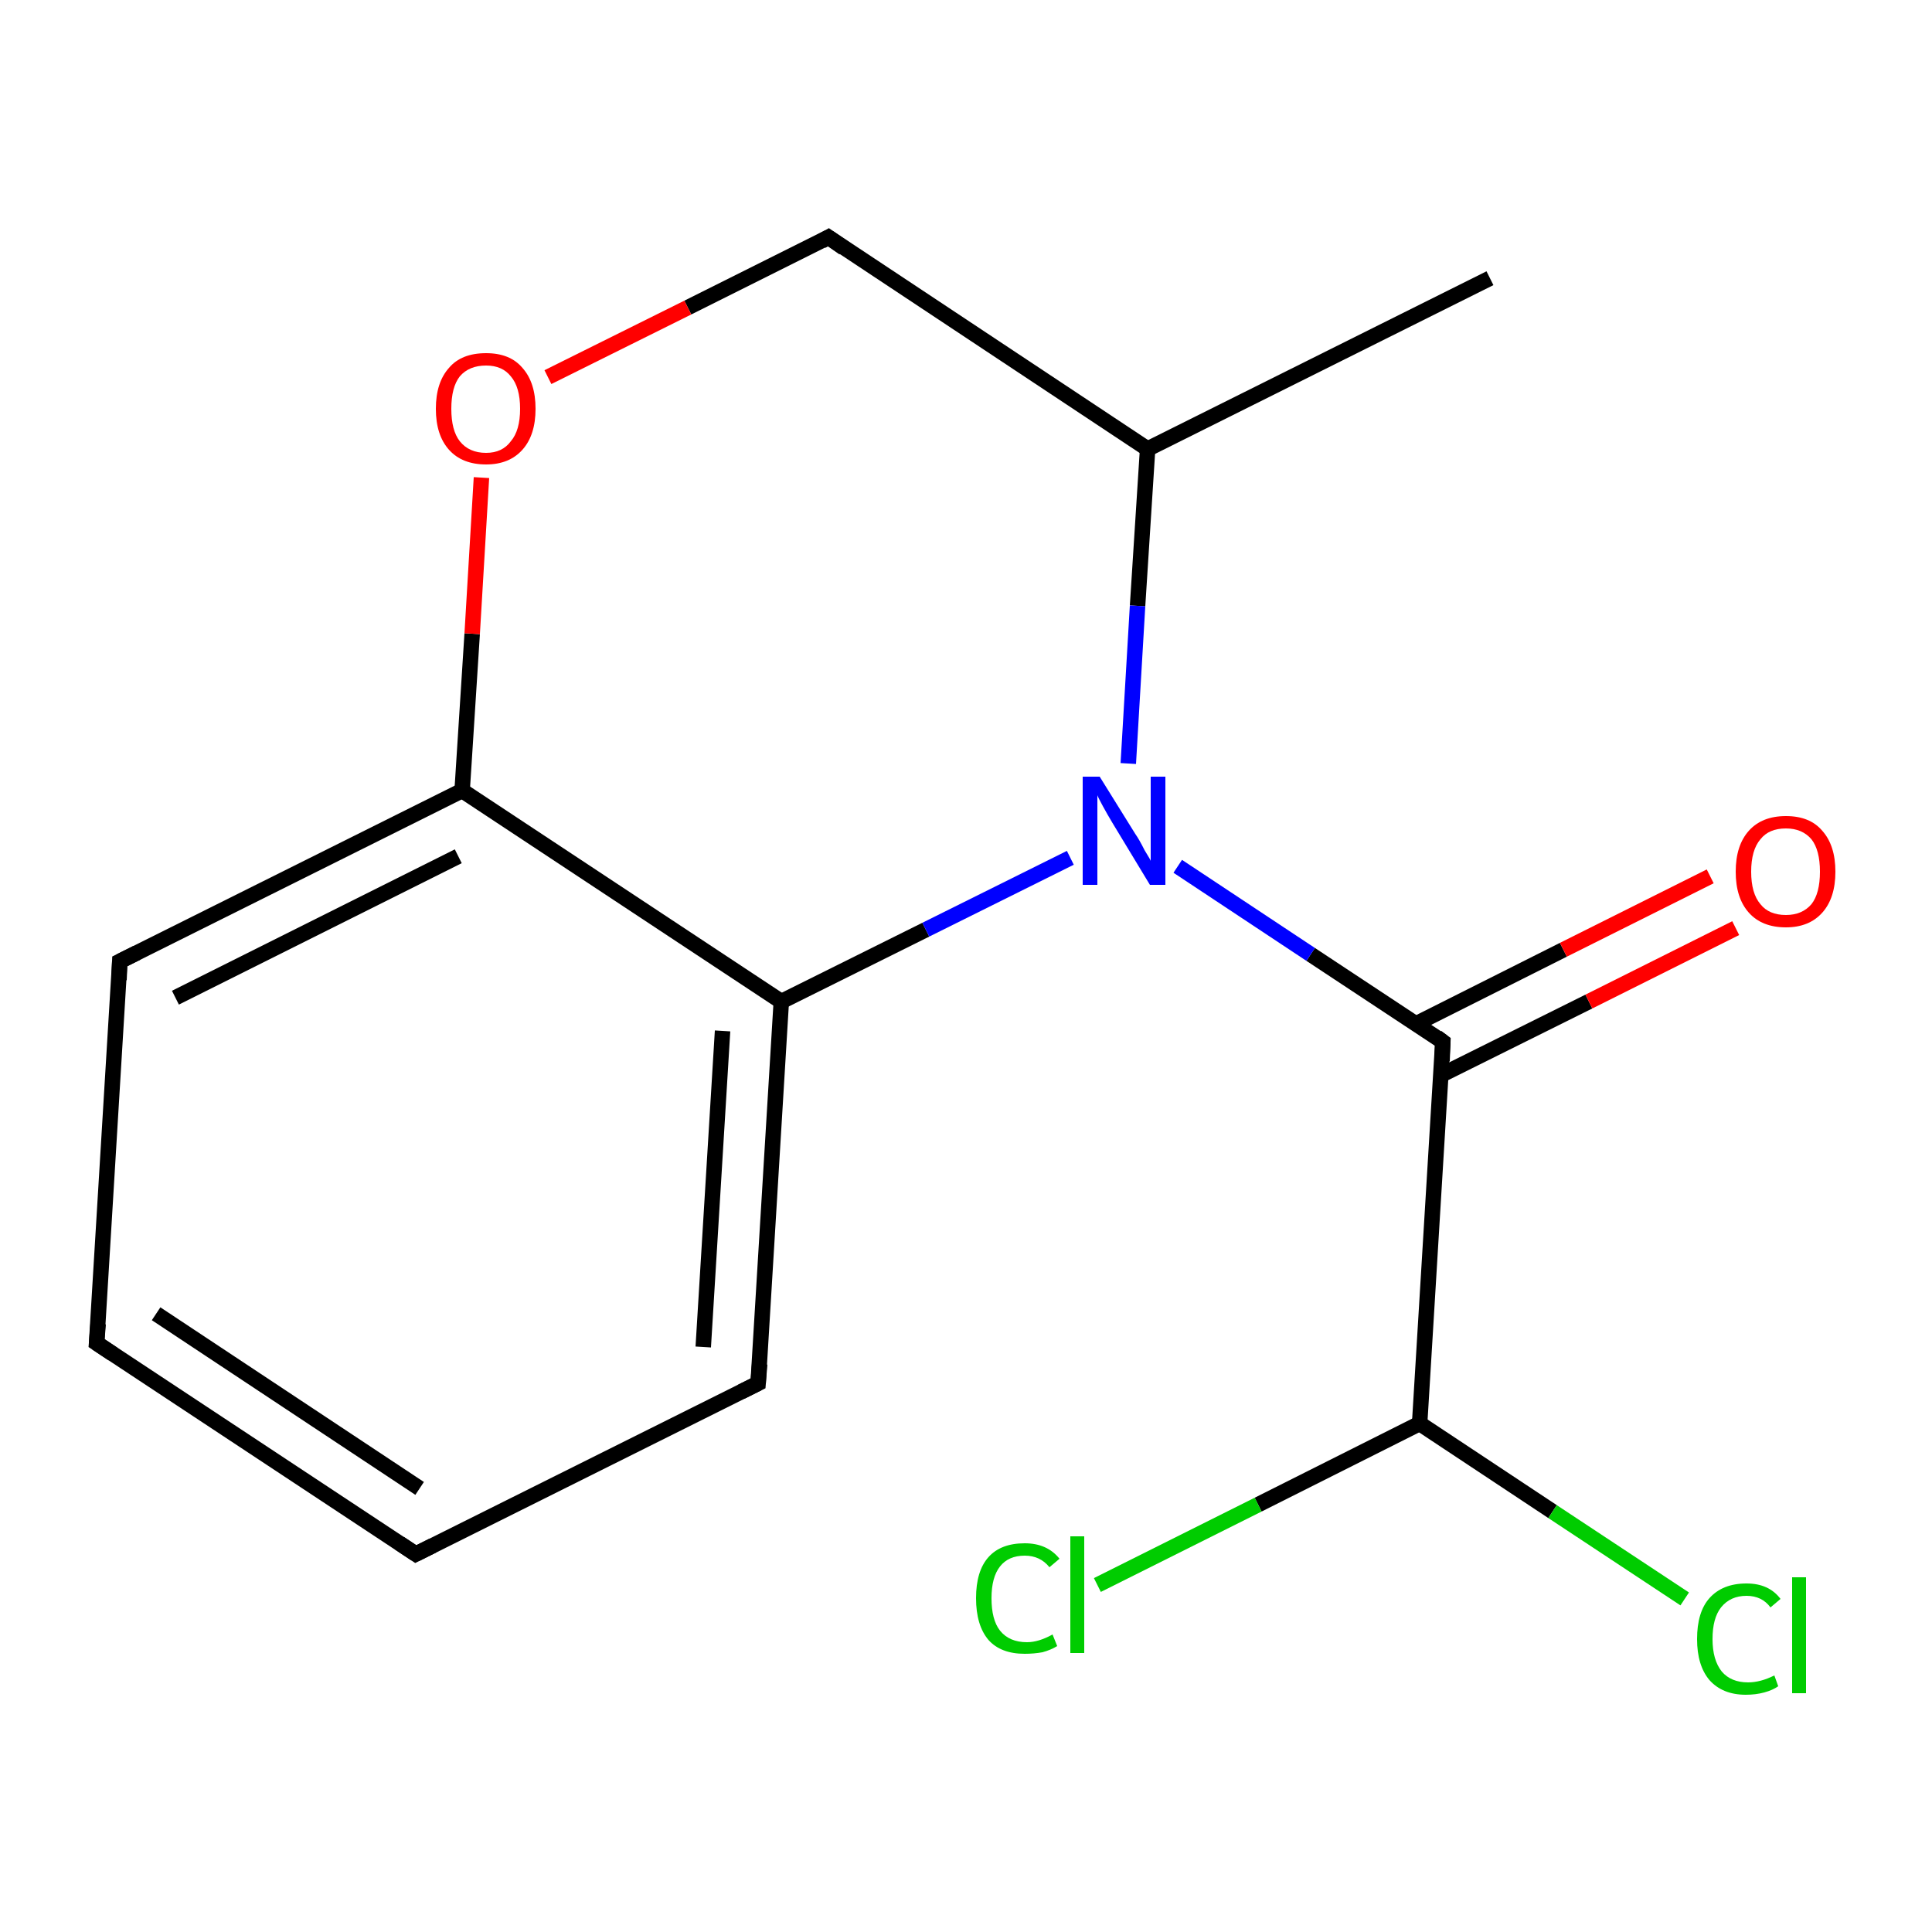 <?xml version='1.0' encoding='iso-8859-1'?>
<svg version='1.1' baseProfile='full'
              xmlns='http://www.w3.org/2000/svg'
                      xmlns:rdkit='http://www.rdkit.org/xml'
                      xmlns:xlink='http://www.w3.org/1999/xlink'
                  xml:space='preserve'
width='250px' height='250px' viewBox='0 0 250 250'>
<!-- END OF HEADER -->
<rect style='opacity:1.0;fill:#FFFFFF;stroke:none' width='250.0' height='250.0' x='0.0' y='0.0'> </rect>
<path class='bond-0 atom-0 atom-6' d='M 192.8,36.0 L 148.5,58.1' style='fill:none;fill-rule:evenodd;stroke:#000000;stroke-width:2.0px;stroke-linecap:butt;stroke-linejoin:miter;stroke-opacity:1' />
<path class='bond-1 atom-1 atom-2' d='M 53.8,201.1 L 12.5,173.8' style='fill:none;fill-rule:evenodd;stroke:#000000;stroke-width:2.0px;stroke-linecap:butt;stroke-linejoin:miter;stroke-opacity:1' />
<path class='bond-1 atom-1 atom-2' d='M 54.3,192.6 L 20.2,170.0' style='fill:none;fill-rule:evenodd;stroke:#000000;stroke-width:2.0px;stroke-linecap:butt;stroke-linejoin:miter;stroke-opacity:1' />
<path class='bond-2 atom-1 atom-3' d='M 53.8,201.1 L 98.1,179.0' style='fill:none;fill-rule:evenodd;stroke:#000000;stroke-width:2.0px;stroke-linecap:butt;stroke-linejoin:miter;stroke-opacity:1' />
<path class='bond-3 atom-2 atom-4' d='M 12.5,173.8 L 15.5,124.4' style='fill:none;fill-rule:evenodd;stroke:#000000;stroke-width:2.0px;stroke-linecap:butt;stroke-linejoin:miter;stroke-opacity:1' />
<path class='bond-4 atom-3 atom-7' d='M 98.1,179.0 L 101.1,129.6' style='fill:none;fill-rule:evenodd;stroke:#000000;stroke-width:2.0px;stroke-linecap:butt;stroke-linejoin:miter;stroke-opacity:1' />
<path class='bond-4 atom-3 atom-7' d='M 91.0,174.3 L 93.5,133.4' style='fill:none;fill-rule:evenodd;stroke:#000000;stroke-width:2.0px;stroke-linecap:butt;stroke-linejoin:miter;stroke-opacity:1' />
<path class='bond-5 atom-4 atom-8' d='M 15.5,124.4 L 59.8,102.3' style='fill:none;fill-rule:evenodd;stroke:#000000;stroke-width:2.0px;stroke-linecap:butt;stroke-linejoin:miter;stroke-opacity:1' />
<path class='bond-5 atom-4 atom-8' d='M 22.7,129.1 L 59.3,110.8' style='fill:none;fill-rule:evenodd;stroke:#000000;stroke-width:2.0px;stroke-linecap:butt;stroke-linejoin:miter;stroke-opacity:1' />
<path class='bond-6 atom-5 atom-6' d='M 107.2,30.7 L 148.5,58.1' style='fill:none;fill-rule:evenodd;stroke:#000000;stroke-width:2.0px;stroke-linecap:butt;stroke-linejoin:miter;stroke-opacity:1' />
<path class='bond-7 atom-5 atom-15' d='M 107.2,30.7 L 89.0,39.8' style='fill:none;fill-rule:evenodd;stroke:#000000;stroke-width:2.0px;stroke-linecap:butt;stroke-linejoin:miter;stroke-opacity:1' />
<path class='bond-7 atom-5 atom-15' d='M 89.0,39.8 L 70.9,48.8' style='fill:none;fill-rule:evenodd;stroke:#FF0000;stroke-width:2.0px;stroke-linecap:butt;stroke-linejoin:miter;stroke-opacity:1' />
<path class='bond-8 atom-6 atom-13' d='M 148.5,58.1 L 147.2,78.4' style='fill:none;fill-rule:evenodd;stroke:#000000;stroke-width:2.0px;stroke-linecap:butt;stroke-linejoin:miter;stroke-opacity:1' />
<path class='bond-8 atom-6 atom-13' d='M 147.2,78.4 L 146.0,98.8' style='fill:none;fill-rule:evenodd;stroke:#0000FF;stroke-width:2.0px;stroke-linecap:butt;stroke-linejoin:miter;stroke-opacity:1' />
<path class='bond-9 atom-7 atom-8' d='M 101.1,129.6 L 59.8,102.3' style='fill:none;fill-rule:evenodd;stroke:#000000;stroke-width:2.0px;stroke-linecap:butt;stroke-linejoin:miter;stroke-opacity:1' />
<path class='bond-10 atom-7 atom-13' d='M 101.1,129.6 L 119.8,120.3' style='fill:none;fill-rule:evenodd;stroke:#000000;stroke-width:2.0px;stroke-linecap:butt;stroke-linejoin:miter;stroke-opacity:1' />
<path class='bond-10 atom-7 atom-13' d='M 119.8,120.3 L 138.5,111.0' style='fill:none;fill-rule:evenodd;stroke:#0000FF;stroke-width:2.0px;stroke-linecap:butt;stroke-linejoin:miter;stroke-opacity:1' />
<path class='bond-11 atom-8 atom-15' d='M 59.8,102.3 L 61.1,82.0' style='fill:none;fill-rule:evenodd;stroke:#000000;stroke-width:2.0px;stroke-linecap:butt;stroke-linejoin:miter;stroke-opacity:1' />
<path class='bond-11 atom-8 atom-15' d='M 61.1,82.0 L 62.3,61.8' style='fill:none;fill-rule:evenodd;stroke:#FF0000;stroke-width:2.0px;stroke-linecap:butt;stroke-linejoin:miter;stroke-opacity:1' />
<path class='bond-12 atom-9 atom-10' d='M 183.7,184.2 L 186.7,134.8' style='fill:none;fill-rule:evenodd;stroke:#000000;stroke-width:2.0px;stroke-linecap:butt;stroke-linejoin:miter;stroke-opacity:1' />
<path class='bond-13 atom-9 atom-11' d='M 183.7,184.2 L 200.9,195.6' style='fill:none;fill-rule:evenodd;stroke:#000000;stroke-width:2.0px;stroke-linecap:butt;stroke-linejoin:miter;stroke-opacity:1' />
<path class='bond-13 atom-9 atom-11' d='M 200.9,195.6 L 218.0,206.9' style='fill:none;fill-rule:evenodd;stroke:#00CC00;stroke-width:2.0px;stroke-linecap:butt;stroke-linejoin:miter;stroke-opacity:1' />
<path class='bond-14 atom-9 atom-12' d='M 183.7,184.2 L 162.8,194.7' style='fill:none;fill-rule:evenodd;stroke:#000000;stroke-width:2.0px;stroke-linecap:butt;stroke-linejoin:miter;stroke-opacity:1' />
<path class='bond-14 atom-9 atom-12' d='M 162.8,194.7 L 142.0,205.1' style='fill:none;fill-rule:evenodd;stroke:#00CC00;stroke-width:2.0px;stroke-linecap:butt;stroke-linejoin:miter;stroke-opacity:1' />
<path class='bond-15 atom-10 atom-13' d='M 186.7,134.8 L 169.6,123.5' style='fill:none;fill-rule:evenodd;stroke:#000000;stroke-width:2.0px;stroke-linecap:butt;stroke-linejoin:miter;stroke-opacity:1' />
<path class='bond-15 atom-10 atom-13' d='M 169.6,123.5 L 152.4,112.1' style='fill:none;fill-rule:evenodd;stroke:#0000FF;stroke-width:2.0px;stroke-linecap:butt;stroke-linejoin:miter;stroke-opacity:1' />
<path class='bond-16 atom-10 atom-14' d='M 186.5,139.1 L 205.6,129.6' style='fill:none;fill-rule:evenodd;stroke:#000000;stroke-width:2.0px;stroke-linecap:butt;stroke-linejoin:miter;stroke-opacity:1' />
<path class='bond-16 atom-10 atom-14' d='M 205.6,129.6 L 224.6,120.1' style='fill:none;fill-rule:evenodd;stroke:#FF0000;stroke-width:2.0px;stroke-linecap:butt;stroke-linejoin:miter;stroke-opacity:1' />
<path class='bond-16 atom-10 atom-14' d='M 183.2,132.5 L 202.3,122.9' style='fill:none;fill-rule:evenodd;stroke:#000000;stroke-width:2.0px;stroke-linecap:butt;stroke-linejoin:miter;stroke-opacity:1' />
<path class='bond-16 atom-10 atom-14' d='M 202.3,122.9 L 221.3,113.4' style='fill:none;fill-rule:evenodd;stroke:#FF0000;stroke-width:2.0px;stroke-linecap:butt;stroke-linejoin:miter;stroke-opacity:1' />
<path d='M 51.7,199.7 L 53.8,201.1 L 56.0,200.0' style='fill:none;stroke:#000000;stroke-width:2.0px;stroke-linecap:butt;stroke-linejoin:miter;stroke-opacity:1;' />
<path d='M 14.6,175.2 L 12.5,173.8 L 12.7,171.3' style='fill:none;stroke:#000000;stroke-width:2.0px;stroke-linecap:butt;stroke-linejoin:miter;stroke-opacity:1;' />
<path d='M 95.9,180.1 L 98.1,179.0 L 98.3,176.5' style='fill:none;stroke:#000000;stroke-width:2.0px;stroke-linecap:butt;stroke-linejoin:miter;stroke-opacity:1;' />
<path d='M 15.4,126.8 L 15.5,124.4 L 17.7,123.3' style='fill:none;stroke:#000000;stroke-width:2.0px;stroke-linecap:butt;stroke-linejoin:miter;stroke-opacity:1;' />
<path d='M 109.2,32.1 L 107.2,30.7 L 106.3,31.2' style='fill:none;stroke:#000000;stroke-width:2.0px;stroke-linecap:butt;stroke-linejoin:miter;stroke-opacity:1;' />
<path d='M 186.6,137.3 L 186.7,134.8 L 185.9,134.2' style='fill:none;stroke:#000000;stroke-width:2.0px;stroke-linecap:butt;stroke-linejoin:miter;stroke-opacity:1;' />
<path class='atom-11' d='M 219.6 212.1
Q 219.6 208.6, 221.2 206.8
Q 222.9 204.9, 226.0 204.9
Q 228.9 204.9, 230.4 206.9
L 229.1 208.0
Q 228.0 206.5, 226.0 206.5
Q 223.9 206.5, 222.7 208.0
Q 221.6 209.4, 221.6 212.1
Q 221.6 214.8, 222.8 216.3
Q 224.0 217.7, 226.2 217.7
Q 227.8 217.7, 229.6 216.8
L 230.1 218.2
Q 229.4 218.7, 228.3 219.0
Q 227.2 219.3, 225.9 219.3
Q 222.9 219.3, 221.2 217.4
Q 219.6 215.5, 219.6 212.1
' fill='#00CC00'/>
<path class='atom-11' d='M 231.9 204.1
L 233.7 204.1
L 233.7 219.1
L 231.9 219.1
L 231.9 204.1
' fill='#00CC00'/>
<path class='atom-12' d='M 126.3 206.8
Q 126.3 203.3, 127.9 201.5
Q 129.5 199.7, 132.6 199.7
Q 135.5 199.7, 137.1 201.7
L 135.8 202.8
Q 134.6 201.3, 132.6 201.3
Q 130.5 201.3, 129.4 202.7
Q 128.3 204.1, 128.3 206.8
Q 128.3 209.6, 129.4 211.0
Q 130.6 212.5, 132.9 212.5
Q 134.4 212.5, 136.2 211.5
L 136.8 213.0
Q 136.0 213.5, 134.9 213.8
Q 133.8 214.0, 132.6 214.0
Q 129.5 214.0, 127.9 212.2
Q 126.3 210.3, 126.3 206.8
' fill='#00CC00'/>
<path class='atom-12' d='M 138.5 198.8
L 140.3 198.8
L 140.3 213.9
L 138.5 213.9
L 138.5 198.8
' fill='#00CC00'/>
<path class='atom-13' d='M 142.3 100.5
L 146.9 107.9
Q 147.4 108.6, 148.1 110.0
Q 148.9 111.3, 148.9 111.4
L 148.9 100.5
L 150.8 100.5
L 150.8 114.5
L 148.8 114.5
L 143.9 106.4
Q 143.3 105.4, 142.7 104.3
Q 142.1 103.2, 142.0 102.9
L 142.0 114.5
L 140.1 114.5
L 140.1 100.5
L 142.3 100.5
' fill='#0000FF'/>
<path class='atom-14' d='M 224.6 112.8
Q 224.6 109.4, 226.3 107.5
Q 228.0 105.6, 231.1 105.6
Q 234.2 105.6, 235.8 107.5
Q 237.5 109.4, 237.5 112.8
Q 237.5 116.2, 235.8 118.1
Q 234.1 120.0, 231.1 120.0
Q 228.0 120.0, 226.3 118.1
Q 224.6 116.2, 224.6 112.8
M 231.1 118.4
Q 233.2 118.4, 234.4 117.0
Q 235.5 115.6, 235.5 112.8
Q 235.5 110.0, 234.4 108.6
Q 233.2 107.2, 231.1 107.2
Q 228.9 107.2, 227.8 108.6
Q 226.6 110.0, 226.6 112.8
Q 226.6 115.6, 227.8 117.0
Q 228.9 118.4, 231.1 118.4
' fill='#FF0000'/>
<path class='atom-15' d='M 56.4 52.9
Q 56.4 49.5, 58.1 47.6
Q 59.7 45.7, 62.9 45.7
Q 66.0 45.7, 67.6 47.6
Q 69.3 49.5, 69.3 52.9
Q 69.3 56.3, 67.6 58.2
Q 65.9 60.1, 62.9 60.1
Q 59.8 60.1, 58.1 58.2
Q 56.4 56.3, 56.4 52.9
M 62.9 58.6
Q 65.0 58.6, 66.1 57.1
Q 67.3 55.7, 67.3 52.9
Q 67.3 50.1, 66.1 48.7
Q 65.0 47.3, 62.9 47.3
Q 60.7 47.3, 59.5 48.7
Q 58.4 50.1, 58.4 52.9
Q 58.4 55.7, 59.5 57.1
Q 60.7 58.6, 62.9 58.6
' fill='#FF0000'/>
</svg>
